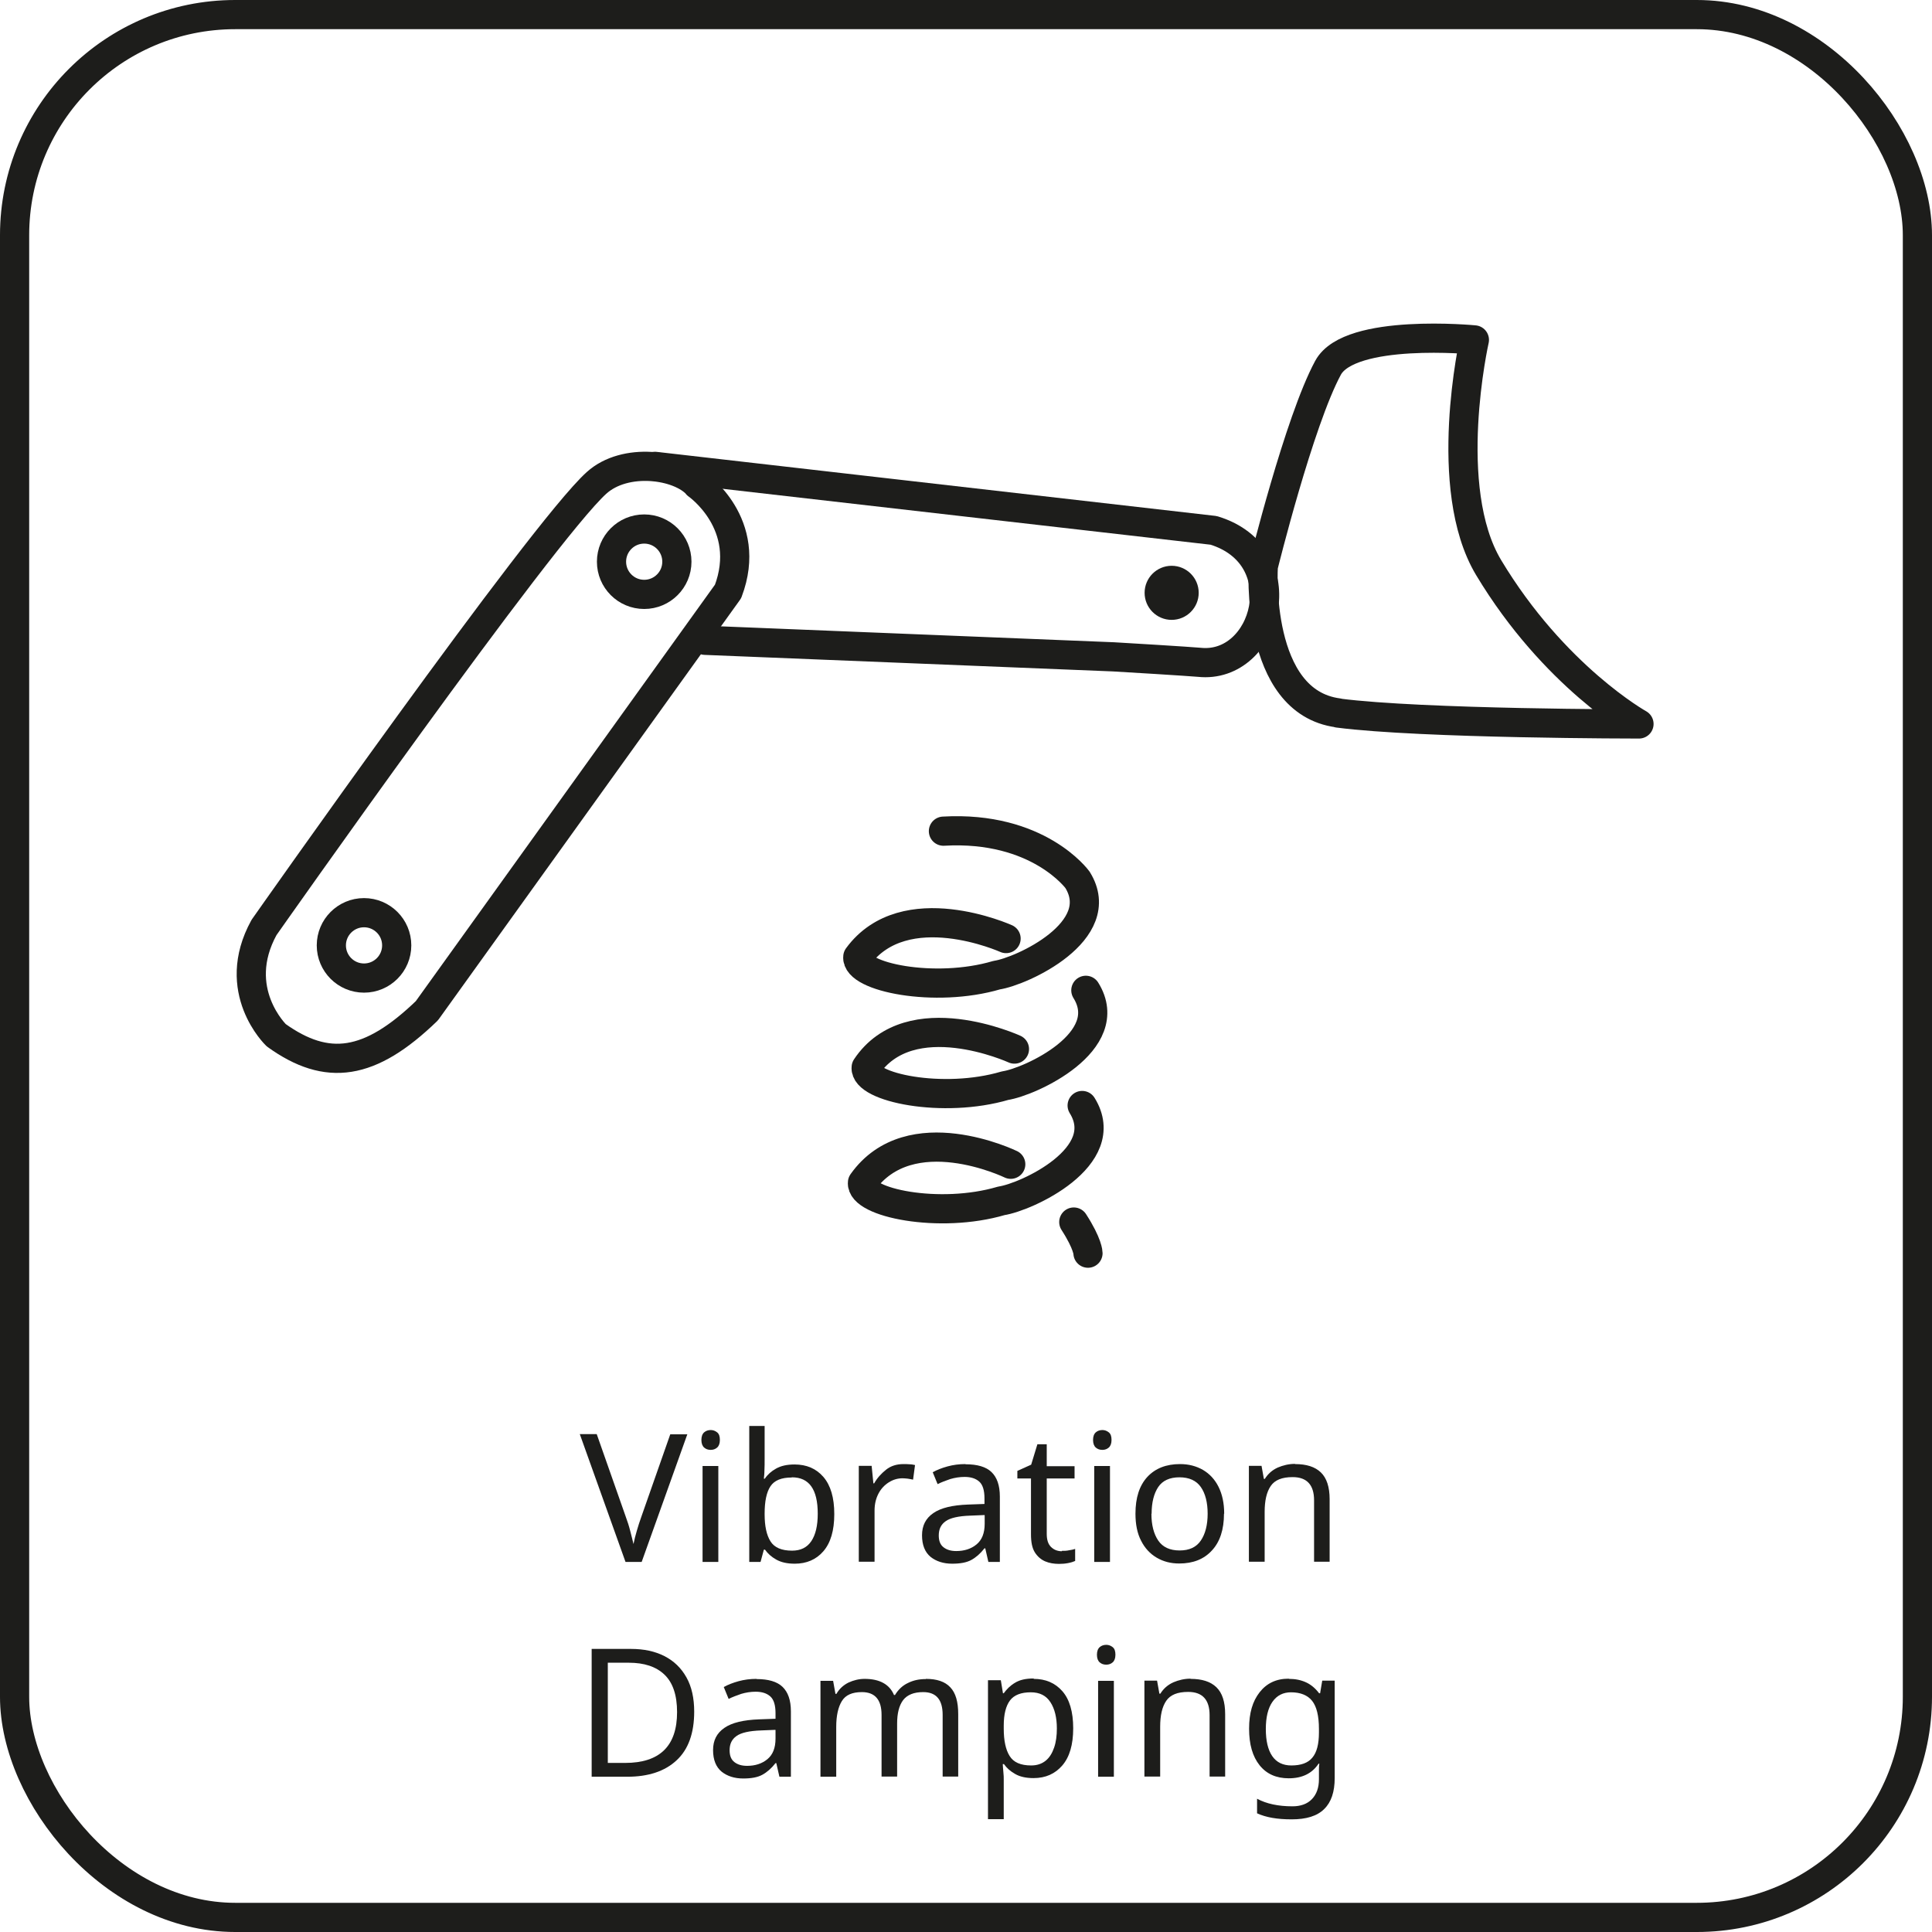 <?xml version="1.0" encoding="UTF-8"?>
<svg xmlns="http://www.w3.org/2000/svg" viewBox="0 0 99.3 99.3">
  <defs>
    <style>
      .cls-1 {
        stroke-miterlimit: 10;
      }

      .cls-1, .cls-2 {
        fill: none;
        stroke: #1d1d1b;
        stroke-width: 1.5px;
      }

      .cls-3 {
        fill: #1d1d1b;
      }

      .cls-2 {
        stroke-linecap: round;
        stroke-linejoin: round;
      }
    </style>
  </defs>
  <g id="Pikto_Text" data-name="Pikto/Text">
    <g>
      <path class="cls-3" d="M35.33,73.71l-2.35,6.57h-.83l-2.35-6.57h.87l1.48,4.21c.1.27.18.52.24.76.06.24.12.46.17.68.04-.21.1-.44.17-.68s.15-.5.25-.77l1.47-4.19h.87Z"/>
      <path class="cls-3" d="M36.53,73.5c.12,0,.23.04.33.12s.14.21.14.39-.05.31-.14.39-.2.12-.33.12c-.14,0-.25-.04-.34-.12s-.14-.21-.14-.39.05-.31.14-.39.21-.12.34-.12ZM36.92,75.35v4.93h-.81v-4.93h.81Z"/>
      <path class="cls-3" d="M39.3,73.29v1.7c0,.21,0,.4-.01.58,0,.18-.02.32-.03.43h.05c.14-.21.33-.38.58-.52.25-.14.56-.21.95-.21.61,0,1.11.21,1.48.64.37.43.56,1.06.56,1.91s-.19,1.48-.56,1.91c-.37.43-.87.64-1.47.64-.39,0-.7-.07-.95-.21-.25-.14-.44-.31-.58-.51h-.06l-.17.63h-.58v-6.99h.81ZM40.69,75.94c-.53,0-.89.15-1.09.45s-.3.77-.3,1.4v.04c0,.61.1,1.07.3,1.39s.57.48,1.11.48c.44,0,.77-.16.99-.49s.33-.79.33-1.41c0-1.25-.44-1.87-1.33-1.87Z"/>
      <path class="cls-3" d="M46.45,75.25c.09,0,.19,0,.29.01.1,0,.2.02.29.04l-.1.75c-.08-.02-.17-.03-.27-.05-.1-.01-.19-.02-.27-.02-.25,0-.49.07-.71.21s-.4.33-.53.58c-.13.25-.2.54-.2.87v2.63h-.81v-4.93h.66l.09.9h.04c.15-.27.36-.5.61-.7.25-.2.55-.29.9-.29Z"/>
      <path class="cls-3" d="M49.63,75.26c.6,0,1.05.13,1.33.4s.43.68.43,1.26v3.36h-.59l-.16-.7h-.04c-.21.27-.44.47-.68.6s-.56.19-.98.19c-.45,0-.82-.12-1.11-.35-.29-.24-.44-.61-.44-1.11s.19-.87.58-1.14.98-.41,1.79-.44l.84-.03v-.29c0-.41-.09-.7-.27-.86-.18-.16-.43-.24-.75-.24-.26,0-.5.04-.74.11-.23.08-.45.16-.65.26l-.25-.61c.21-.12.47-.22.76-.3.29-.08.6-.12.92-.12ZM50.6,77.87l-.73.03c-.61.02-1.04.12-1.27.29-.24.17-.35.41-.35.73,0,.28.08.48.25.61.17.13.38.19.65.19.41,0,.76-.11,1.04-.34.28-.23.42-.58.42-1.06v-.44Z"/>
      <path class="cls-3" d="M54.57,79.71c.12,0,.25,0,.38-.03.13-.02.23-.04.31-.07v.62c-.09.04-.21.08-.37.11-.16.03-.31.04-.46.04-.26,0-.5-.04-.71-.13s-.39-.24-.53-.46-.2-.53-.2-.93v-2.87h-.7v-.39l.71-.32.32-1.05h.48v1.13h1.43v.63h-1.43v2.85c0,.3.07.52.22.67.14.14.33.22.56.22Z"/>
      <path class="cls-3" d="M56.66,73.5c.12,0,.23.04.33.12s.14.21.14.39-.05.31-.14.39-.2.12-.33.12c-.14,0-.25-.04-.34-.12s-.14-.21-.14-.39.05-.31.14-.39.21-.12.34-.12ZM57.05,75.35v4.93h-.81v-4.93h.81Z"/>
      <path class="cls-3" d="M62.91,77.8c0,.82-.21,1.45-.62,1.89-.41.45-.97.67-1.68.67-.44,0-.82-.1-1.16-.3-.34-.2-.61-.49-.8-.87-.2-.38-.29-.85-.29-1.39,0-.82.2-1.44.61-1.89.41-.44.97-.66,1.68-.66.44,0,.83.1,1.18.3.34.2.61.49.8.87s.29.84.29,1.38ZM59.18,77.8c0,.58.12,1.04.35,1.38.23.34.6.51,1.1.51s.86-.17,1.09-.51c.23-.34.35-.8.35-1.38s-.12-1.04-.35-1.37c-.23-.33-.6-.5-1.1-.5s-.87.17-1.09.5-.34.79-.34,1.37Z"/>
      <path class="cls-3" d="M66.56,75.25c.59,0,1.03.14,1.33.43.3.29.45.75.45,1.38v3.21h-.8v-3.16c0-.79-.37-1.19-1.1-1.19-.55,0-.92.15-1.13.46-.21.31-.31.75-.31,1.33v2.56h-.81v-4.93h.65l.12.67h.05c.16-.26.38-.45.66-.58.28-.12.58-.19.89-.19Z"/>
      <path class="cls-3" d="M35.68,87.97c0,1.11-.3,1.95-.91,2.51-.6.56-1.45.84-2.53.84h-1.83v-6.57h2.02c.66,0,1.23.12,1.72.37.49.25.86.61,1.13,1.09s.4,1.07.4,1.77ZM34.8,88c0-.88-.22-1.52-.65-1.93-.43-.41-1.04-.61-1.83-.61h-1.08v5.15h.89c1.78,0,2.67-.87,2.67-2.61Z"/>
      <path class="cls-3" d="M38.89,86.3c.6,0,1.05.13,1.33.4s.43.68.43,1.26v3.36h-.59l-.16-.7h-.04c-.21.27-.44.47-.68.6s-.56.19-.98.19c-.45,0-.82-.12-1.11-.35-.29-.24-.44-.61-.44-1.11s.19-.87.58-1.14.98-.41,1.79-.44l.84-.03v-.29c0-.41-.09-.7-.27-.86-.18-.16-.43-.24-.75-.24-.26,0-.5.04-.74.11-.23.08-.45.16-.65.26l-.25-.61c.21-.12.47-.22.76-.3.29-.08.6-.12.92-.12ZM39.85,88.91l-.73.03c-.61.02-1.04.12-1.27.29-.24.17-.35.41-.35.73,0,.28.08.48.25.61.17.13.38.19.65.19.41,0,.76-.11,1.04-.34.28-.23.42-.58.42-1.06v-.44Z"/>
      <path class="cls-3" d="M47.59,86.29c.56,0,.98.14,1.25.43.28.29.41.75.41,1.38v3.21h-.8v-3.17c0-.78-.33-1.17-1-1.17-.48,0-.82.14-1.03.41-.21.28-.31.68-.31,1.21v2.72h-.8v-3.17c0-.78-.34-1.17-1.01-1.17-.5,0-.84.15-1.03.46-.19.31-.29.75-.29,1.33v2.56h-.81v-4.93h.65l.12.67h.05c.15-.26.36-.45.62-.58.26-.12.54-.19.83-.19.77,0,1.28.28,1.51.83h.05c.17-.28.39-.49.67-.62.28-.14.58-.2.91-.2Z"/>
      <path class="cls-3" d="M53.13,86.29c.61,0,1.1.21,1.47.63.37.42.56,1.06.56,1.91s-.19,1.48-.56,1.91-.86.65-1.48.65c-.38,0-.7-.07-.94-.21-.25-.14-.44-.31-.58-.51h-.06c0,.1.02.24.03.4.02.16.02.3.02.41v2.02h-.81v-7.14h.66l.11.67h.04c.15-.21.34-.4.58-.54.24-.15.56-.22.96-.22ZM52.98,86.98c-.5,0-.86.14-1.07.42-.21.28-.32.71-.32,1.29v.16c0,.61.1,1.08.3,1.4.2.33.57.49,1.11.49.29,0,.54-.08.74-.24s.34-.39.44-.68c.1-.29.14-.62.14-.98,0-.56-.11-1.01-.33-1.35-.22-.34-.55-.51-1.01-.51Z"/>
      <path class="cls-3" d="M56.86,84.54c.12,0,.23.04.33.12s.14.21.14.39-.05.31-.14.39-.2.12-.33.12c-.14,0-.25-.04-.34-.12s-.14-.21-.14-.39.05-.31.14-.39.21-.12.34-.12ZM57.25,86.39v4.93h-.81v-4.93h.81Z"/>
      <path class="cls-3" d="M61.19,86.29c.59,0,1.03.14,1.33.43.3.29.45.75.45,1.38v3.21h-.8v-3.16c0-.79-.37-1.19-1.1-1.19-.55,0-.92.15-1.13.46-.21.31-.31.75-.31,1.33v2.56h-.81v-4.93h.65l.12.67h.05c.16-.26.38-.45.66-.58.28-.12.58-.19.89-.19Z"/>
      <path class="cls-3" d="M66.25,86.29c.33,0,.62.06.88.18.26.12.48.31.67.56h.05l.11-.65h.64v5.01c0,.71-.18,1.24-.54,1.59-.36.36-.92.53-1.67.53s-1.32-.1-1.78-.31v-.75c.48.26,1.09.39,1.82.39.42,0,.76-.12,1-.37.24-.25.36-.59.36-1.02v-.19c0-.07,0-.18,0-.32s.01-.23.02-.29h-.04c-.33.5-.84.75-1.53.75-.64,0-1.14-.22-1.5-.67-.36-.45-.54-1.07-.54-1.88s.18-1.41.54-1.87c.36-.46.85-.7,1.49-.7ZM66.36,86.98c-.41,0-.73.16-.96.49s-.34.8-.34,1.4.11,1.07.33,1.39c.22.32.55.48.98.48.5,0,.86-.13,1.08-.4.23-.27.34-.7.34-1.29v-.19c0-.67-.12-1.15-.35-1.44-.23-.29-.6-.44-1.09-.44Z"/>
    </g>
    <path class="cls-2" d="M35.84,24.91c-.94-1.04-3.71-1.42-5.18-.09-2.82,2.54-17.09,22.85-17.09,22.85-1.78,3.24.63,5.54.63,5.54,2.62,1.88,4.81,1.57,7.74-1.26l15.48-21.55c1.32-3.48-1.59-5.49-1.59-5.49Z"/>
    <path class="cls-2" d="M36.24,32.91l20.99.85c.42.02,3.98.24,4.4.28,3.48.38,5.08-5.46.75-6.78l-28.71-3.29"/>
    <path class="cls-2" d="M68.78,36.65c4.33.56,15.46.56,15.46.56,0,0-4.36-2.43-7.73-8.04-2.45-4.09-.73-11.7-.73-11.7,0,0-6.4-.62-7.52,1.43-1.49,2.75-3.33,10.21-3.33,10.21,0,0-.45,6.97,3.85,7.53Z"/>
    <circle class="cls-3" cx="60.22" cy="30.47" r="1.39"/>
    <circle class="cls-2" cx="33.11" cy="28.87" r="1.68"/>
    <circle class="cls-2" cx="18.71" cy="48.59" r="1.68"/>
    <g>
      <path class="cls-2" d="M52.14,53.92s-5.36-2.45-7.62.94c-.12,1.04,3.96,1.88,7.14.94,1.28-.19,5.79-2.26,4.15-4.9"/>
      <path class="cls-2" d="M55.92,64.41s0-.47-.73-1.6"/>
      <path class="cls-2" d="M51.95,59.84s-5.17-2.51-7.62.94c-.12,1.04,3.96,1.88,7.14.94,1.28-.19,5.79-2.26,4.15-4.9"/>
      <path class="cls-2" d="M51.71,48.24s-5.21-2.35-7.62.94c-.12,1.04,3.96,1.88,7.14.94,1.28-.19,5.79-2.26,4.15-4.9,0,0-2.01-2.78-6.89-2.5"/>
    </g>
  </g>
  <g id="Rahmen">
    <rect class="cls-1" x=".75" y=".75" width="97.8" height="97.8" rx="11.34" ry="11.34"/>
  </g>
</svg>